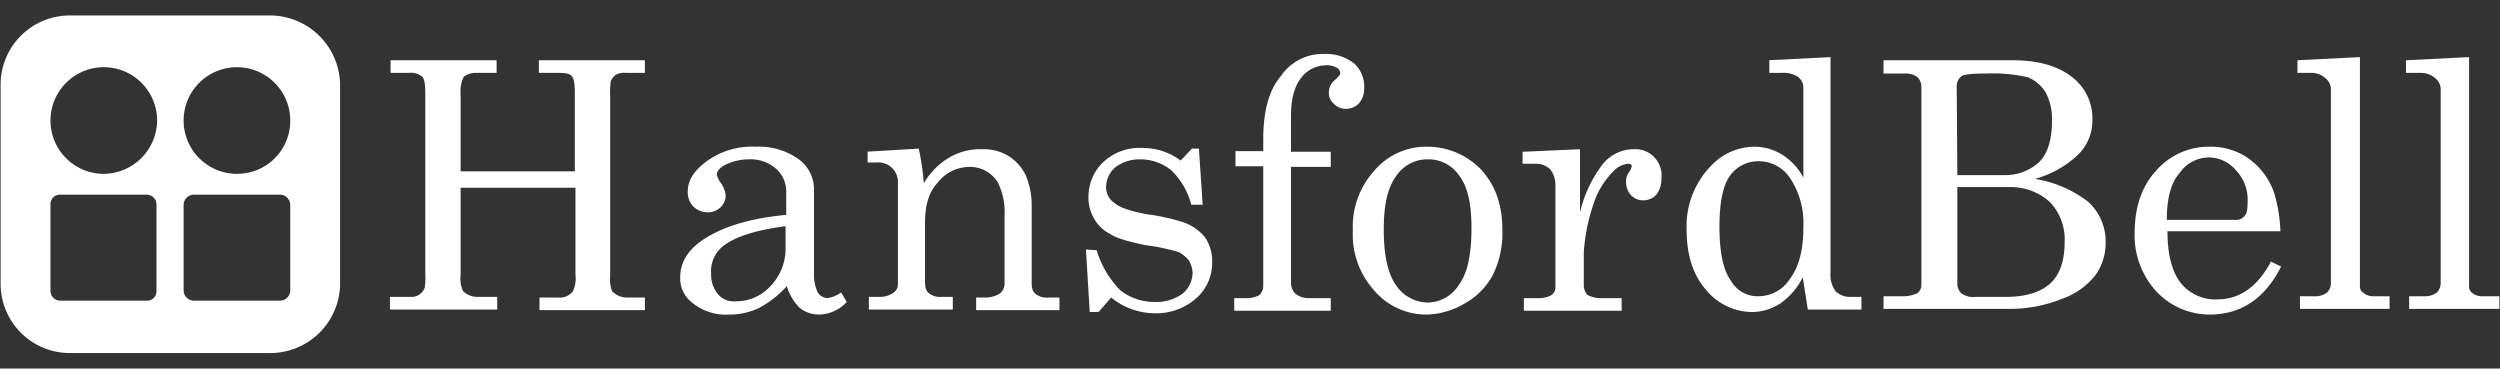 <svg id="Layer_1" data-name="Layer 1" xmlns="http://www.w3.org/2000/svg" viewBox="0 0 396.2 58.4">
  <rect x="0" y="0" width="396.2" height="58.4" fill="#333333" stroke="none"/>
  <g id="Layer_201" data-name="Layer%201">
    <path d="M42.7,2.45H11.1a10.968,10.968,0,0,0-11,11v31.5a10.968,10.968,0,0,0,11,11H42.7a11.076,11.076,0,0,0,11.2-11V13.45A11.14,11.14,0,0,0,42.7,2.45ZM24.8,46.05a1.5,1.5,0,0,1-1.5,1.6H9.5A1.558,1.558,0,0,1,8,46.05V32.45a1.5,1.5,0,0,1,1.5-1.6H23.3a1.558,1.558,0,0,1,1.5,1.6Zm-8.4-18.5a8.45,8.45,0,1,1,8.5-8.4A8.537,8.537,0,0,1,16.4,27.55ZM46,46.05a1.645,1.645,0,0,1-1.6,1.6H30.7a1.645,1.645,0,0,1-1.6-1.6V32.45a1.645,1.645,0,0,1,1.6-1.6H44.4a1.645,1.645,0,0,1,1.6,1.6Zm-8.4-18.5a8.45,8.45,0,1,1,8.4-8.4A8.408,8.408,0,0,1,37.6,27.55Z" fill="#fff"/>
    <path d="M61.8,9.55H78.7v2H75.6a3.269,3.269,0,0,0-2.1.6,5.217,5.217,0,0,0-.5,2.8v12.2H91.1V14.95c0-1.5-.1-2.5-.5-2.9-.3-.4-1-.5-2.3-.5H85.4v-2h16.8v2h-3a2.755,2.755,0,0,0-1.6.3,2.539,2.539,0,0,0-.8,1,12.937,12.937,0,0,0-.1,2.4v28.5a5.264,5.264,0,0,0,.3,2.4,3.3,3.3,0,0,0,2.6,1h2.6v2H85.5v-2h2.9a2.607,2.607,0,0,0,2.4-1,4.868,4.868,0,0,0,.4-2.6V29.75H73v13.9a4.438,4.438,0,0,0,.4,2.5,3.239,3.239,0,0,0,2.3.9h3.1v2h-17v-2h3.3a2.116,2.116,0,0,0,1.4-.4,2.539,2.539,0,0,0,.8-1,11.064,11.064,0,0,0,.1-2.3V14.95c0-1.5-.1-2.4-.5-2.8a2.769,2.769,0,0,0-2.1-.6H61.9v-2Z" fill="#fff"/>
    <path d="M133.3,46.35l.9,1.5a6.154,6.154,0,0,1-4.3,2,5,5,0,0,1-3.1-1,8.073,8.073,0,0,1-2.1-3.5,16.139,16.139,0,0,1-4.5,3.5,10.762,10.762,0,0,1-4.6,1,8.4,8.4,0,0,1-5.8-1.8,4.844,4.844,0,0,1-2-4.1c0-2.6,1.5-4.8,4.5-6.5,3.1-1.8,7.1-2.9,12.3-3.4v-3.8a4.79,4.79,0,0,0-1.6-3.5,6.089,6.089,0,0,0-4.3-1.5,8.456,8.456,0,0,0-4,1c-.8.5-1.1,1-1.1,1.4a3.567,3.567,0,0,0,.6,1.3,4.061,4.061,0,0,1,.8,1.9,2.629,2.629,0,0,1-.8,2,2.973,2.973,0,0,1-2,.8,3.337,3.337,0,0,1-2.3-.9,3.244,3.244,0,0,1-.9-2.4c0-1.8,1-3.3,3-4.8a12.277,12.277,0,0,1,7.8-2.3,10.8,10.8,0,0,1,6.8,2,5.881,5.881,0,0,1,2.4,4.6v13.7a6.481,6.481,0,0,0,.6,2.8,2.016,2.016,0,0,0,1.5.9A4.873,4.873,0,0,0,133.3,46.35Zm-8.8-10.5c-4.6.6-7.8,1.6-9.7,3a5.048,5.048,0,0,0-2.1,4.5,4.859,4.859,0,0,0,1.1,3.3,3.3,3.3,0,0,0,2.8,1.1,7.353,7.353,0,0,0,5.5-2.4,8.551,8.551,0,0,0,2.4-6Z" fill="#fff"/>
    <path d="M137.2,24.05l8.4-.5a38.052,38.052,0,0,1,.8,5.5,11.519,11.519,0,0,1,3.9-4,9.568,9.568,0,0,1,5.3-1.4,7.561,7.561,0,0,1,4.1,1,7.445,7.445,0,0,1,2.8,3,12.084,12.084,0,0,1,1,4.8v12.2c0,.9.1,1.5.6,1.9a2.655,2.655,0,0,0,2,.6h1.8v2H154.7v-2H156a4.37,4.37,0,0,0,2.4-.6,1.943,1.943,0,0,0,.8-1.6V34.15a10.476,10.476,0,0,0-1.1-5.3,5.166,5.166,0,0,0-4.5-2.4,6.445,6.445,0,0,0-5,2.5c-1.4,1.5-2,3.6-2,6.3v9.3c0,.9.1,1.5.6,1.9a2.814,2.814,0,0,0,2,.6H151v2H137.7v-2h1.8a3.649,3.649,0,0,0,2-.6,1.561,1.561,0,0,0,.8-1.3V29.05a3.109,3.109,0,0,0-3.4-3.3h-1.4v-1.7Z" fill="#fff"/>
    <path d="M173.8,39.65a15.228,15.228,0,0,0,3.8,6.4,8.684,8.684,0,0,0,5.3,1.8,7.1,7.1,0,0,0,4.5-1.3,4.374,4.374,0,0,0,1.6-3.3,4.274,4.274,0,0,0-.6-2,5.34,5.34,0,0,0-1.6-1.3,32.4,32.4,0,0,0-5.3-1.1c-2.8-.6-4.6-1.1-5.6-1.8a5.8,5.8,0,0,1-2.5-2.4,6.4,6.4,0,0,1-.9-3.4,7.681,7.681,0,0,1,1.8-5,8.41,8.41,0,0,1,6.8-2.8,9.835,9.835,0,0,1,6,2l1.8-1.9H190l.6,8.9h-1.8a11.82,11.82,0,0,0-3.1-5.4,7.829,7.829,0,0,0-5-1.8,6.389,6.389,0,0,0-4,1.3,4.22,4.22,0,0,0-1.4,3,2.931,2.931,0,0,0,1.3,2.6c.9.8,2.6,1.3,5.1,1.8a32.151,32.151,0,0,1,5.9,1.3,7.561,7.561,0,0,1,3.4,2.4,6.812,6.812,0,0,1,1.1,4.1,7.455,7.455,0,0,1-2.5,5.5,9.58,9.58,0,0,1-6.6,2.4,11.034,11.034,0,0,1-6.9-2.5l-2,2.3h-1.4l-.6-9.9,1.7.1Z" fill="#fff"/>
    <path d="M204.6,24.05h6.3v2.4h-6.3v18.2a2.536,2.536,0,0,0,.6,1.8,3.2,3.2,0,0,0,2.3.8h3.4v2H195.6v-2h2a4.084,4.084,0,0,0,2-.5,2.035,2.035,0,0,0,.6-1.5V26.35h-4.4v-2.4h4.4v-1.9c0-4.4.9-7.8,2.8-10a8.006,8.006,0,0,1,6.8-3.5,7.257,7.257,0,0,1,4.8,1.5,4.987,4.987,0,0,1,1.6,3.9,3.649,3.649,0,0,1-.8,2.4,2.878,2.878,0,0,1-2.1.9,2.56,2.56,0,0,1-1.9-.8,2.2,2.2,0,0,1-.8-1.8,2.462,2.462,0,0,1,1-2c.5-.5.8-.8.8-1a1.058,1.058,0,0,0-.5-.9,3.361,3.361,0,0,0-1.9-.4,4.988,4.988,0,0,0-3.8,2c-1.1,1.4-1.6,3.4-1.6,6v5.7Z" fill="#fff"/>
    <path d="M226.2,23.25a11.8,11.8,0,0,1,8.5,3.6c2.3,2.5,3.4,5.6,3.4,9.7a15.077,15.077,0,0,1-1.5,7,11.2,11.2,0,0,1-4.4,4.5,12.335,12.335,0,0,1-6.1,1.8,10.831,10.831,0,0,1-8.3-3.8,13.18,13.18,0,0,1-3.4-9.5,13.18,13.18,0,0,1,3.4-9.5A10.739,10.739,0,0,1,226.2,23.25Zm0,2a5.946,5.946,0,0,0-4.9,2.6c-1.4,1.9-2,4.6-2,8.5,0,4,.6,6.9,1.9,8.8a6.212,6.212,0,0,0,5,2.8,5.946,5.946,0,0,0,5-2.8c1.4-1.9,2-4.9,2-9,0-3.9-.6-6.6-2-8.4A5.9,5.9,0,0,0,226.2,25.25Z" fill="#fff"/>
    <path d="M241.4,24.05l9-.4v10a20.174,20.174,0,0,1,3.5-7.5,6.3,6.3,0,0,1,5-2.5,4.151,4.151,0,0,1,4.4,4.6,4.033,4.033,0,0,1-.8,2.6,2.829,2.829,0,0,1-2,.9,2.629,2.629,0,0,1-2-.8,3.037,3.037,0,0,1-.8-2.1,2.353,2.353,0,0,1,.5-1.6,2.524,2.524,0,0,0,.4-.9c0-.3-.3-.4-.5-.4a3.6,3.6,0,0,0-2.5,1.3,12.691,12.691,0,0,0-3,4.9,29.738,29.738,0,0,0-1.6,7.8v5.4a2.246,2.246,0,0,0,.6,1.4,4.617,4.617,0,0,0,2.3.5H257v2H241.5v-2H244a3.967,3.967,0,0,0,1.9-.5,1.466,1.466,0,0,0,.6-1.3v-16a4.033,4.033,0,0,0-.8-2.6,3.239,3.239,0,0,0-2.3-.9h-2.1v-1.9Z" fill="#fff"/>
    <path d="M280.2,9.55l9.9-.5v34.2a4.369,4.369,0,0,0,.8,2.9,3.239,3.239,0,0,0,2.3.9H295v2h-8.5l-.8-5.1a11.031,11.031,0,0,1-3.5,4.1,8.3,8.3,0,0,1-4.6,1.4,9.585,9.585,0,0,1-7.3-3.6c-2-2.3-3-5.5-3-9.4a13.639,13.639,0,0,1,3.9-10.2,9.485,9.485,0,0,1,6.9-3,8.392,8.392,0,0,1,4.4,1.3,9.65,9.65,0,0,1,3.3,3.6V13.95a2.138,2.138,0,0,0-.9-1.8,4.326,4.326,0,0,0-2.6-.6h-1.9v-2Zm-1.5,16a5.476,5.476,0,0,0-4.6,2.4c-1.1,1.6-1.6,4.3-1.6,8,0,4,.6,6.9,1.8,8.5a4.819,4.819,0,0,0,4.4,2.5,5.963,5.963,0,0,0,5-2.8c1.4-1.9,2.1-4.5,2.1-8.2a12.891,12.891,0,0,0-2.3-8A5.965,5.965,0,0,0,278.7,25.55Z" fill="#fff"/>
    <path d="M298.4,9.55H319c4,0,7.1.9,9.3,2.6a8.194,8.194,0,0,1,3.3,6.8,7.537,7.537,0,0,1-2.3,5.6,16.2,16.2,0,0,1-6.8,3.8,18.79,18.79,0,0,1,8.4,3.6,8.426,8.426,0,0,1,2.8,6.4,8.76,8.76,0,0,1-1.5,5.1,11.484,11.484,0,0,1-5.4,3.9,22.06,22.06,0,0,1-8.4,1.6H298.5v-2h3.3a5.387,5.387,0,0,0,2.1-.5,1.737,1.737,0,0,0,.6-1.1V13.85a2.168,2.168,0,0,0-.6-1.6,2.986,2.986,0,0,0-2-.6h-3.4V9.55Zm11.8,18.2h7.5a7.8,7.8,0,0,0,5.5-2.1c1.3-1.3,2-3.5,2-6.5a9.086,9.086,0,0,0-1-4.5,6.027,6.027,0,0,0-2.8-2.4,24.8,24.8,0,0,0-6.5-.6c-2.1,0-3.5.1-4,.4a1.943,1.943,0,0,0-.8,1.6l.1,14.1Zm0,1.9v15.3a2.09,2.09,0,0,0,.6,1.5,3.174,3.174,0,0,0,2.3.6h4.8c3.3,0,5.5-.8,7-2.1,1.5-1.4,2.3-3.5,2.3-6.5a8.627,8.627,0,0,0-2.3-6.4,9.259,9.259,0,0,0-6.5-2.4Z" fill="#fff"/>
    <path d="M361.4,36.65H343.5c0,3.9.8,6.5,2.1,8.2a7.074,7.074,0,0,0,5.8,2.6c3.5,0,6.4-2,8.5-6l1.6.8c-2.5,5-6.3,7.6-11.3,7.6a11.571,11.571,0,0,1-8.4-3.6,13.087,13.087,0,0,1-3.5-9.3c0-4.1,1.1-7.4,3.4-9.9a11.037,11.037,0,0,1,8.4-3.8,10.44,10.44,0,0,1,6.3,1.9,11.167,11.167,0,0,1,4,5.4A24.212,24.212,0,0,1,361.4,36.65Zm-18-1.8h10.8a1.717,1.717,0,0,0,1.5-.6c.4-.4.5-1.1.5-2.3a6.631,6.631,0,0,0-1.8-4.9,5.632,5.632,0,0,0-4.4-2.1,5.711,5.711,0,0,0-4.6,2.5C344,29.05,343.4,31.55,343.4,34.85Z" fill="#fff"/>
    <path d="M374,9.05v36.2c0,.5.1.9.5,1.1a2.271,2.271,0,0,0,1.6.6h2.6v2H364.5v-2H367a2.961,2.961,0,0,0,1.8-.6,2.111,2.111,0,0,0,.6-1.6V14.35a2.268,2.268,0,0,0-.8-1.9,3.244,3.244,0,0,0-2.4-.9h-2.1v-2Z" fill="#fff"/>
    <path d="M391.3,9.05v36.2a1.246,1.246,0,0,0,.4,1.1,2.452,2.452,0,0,0,1.6.6h2.8v2H381.8v-2h2.5a3.052,3.052,0,0,0,1.9-.6,2.111,2.111,0,0,0,.6-1.6V14.35a2.268,2.268,0,0,0-.8-1.9,3.406,3.406,0,0,0-2.4-.9h-2.3v-2Z" fill="#fff"/>
  </g>
</svg>
